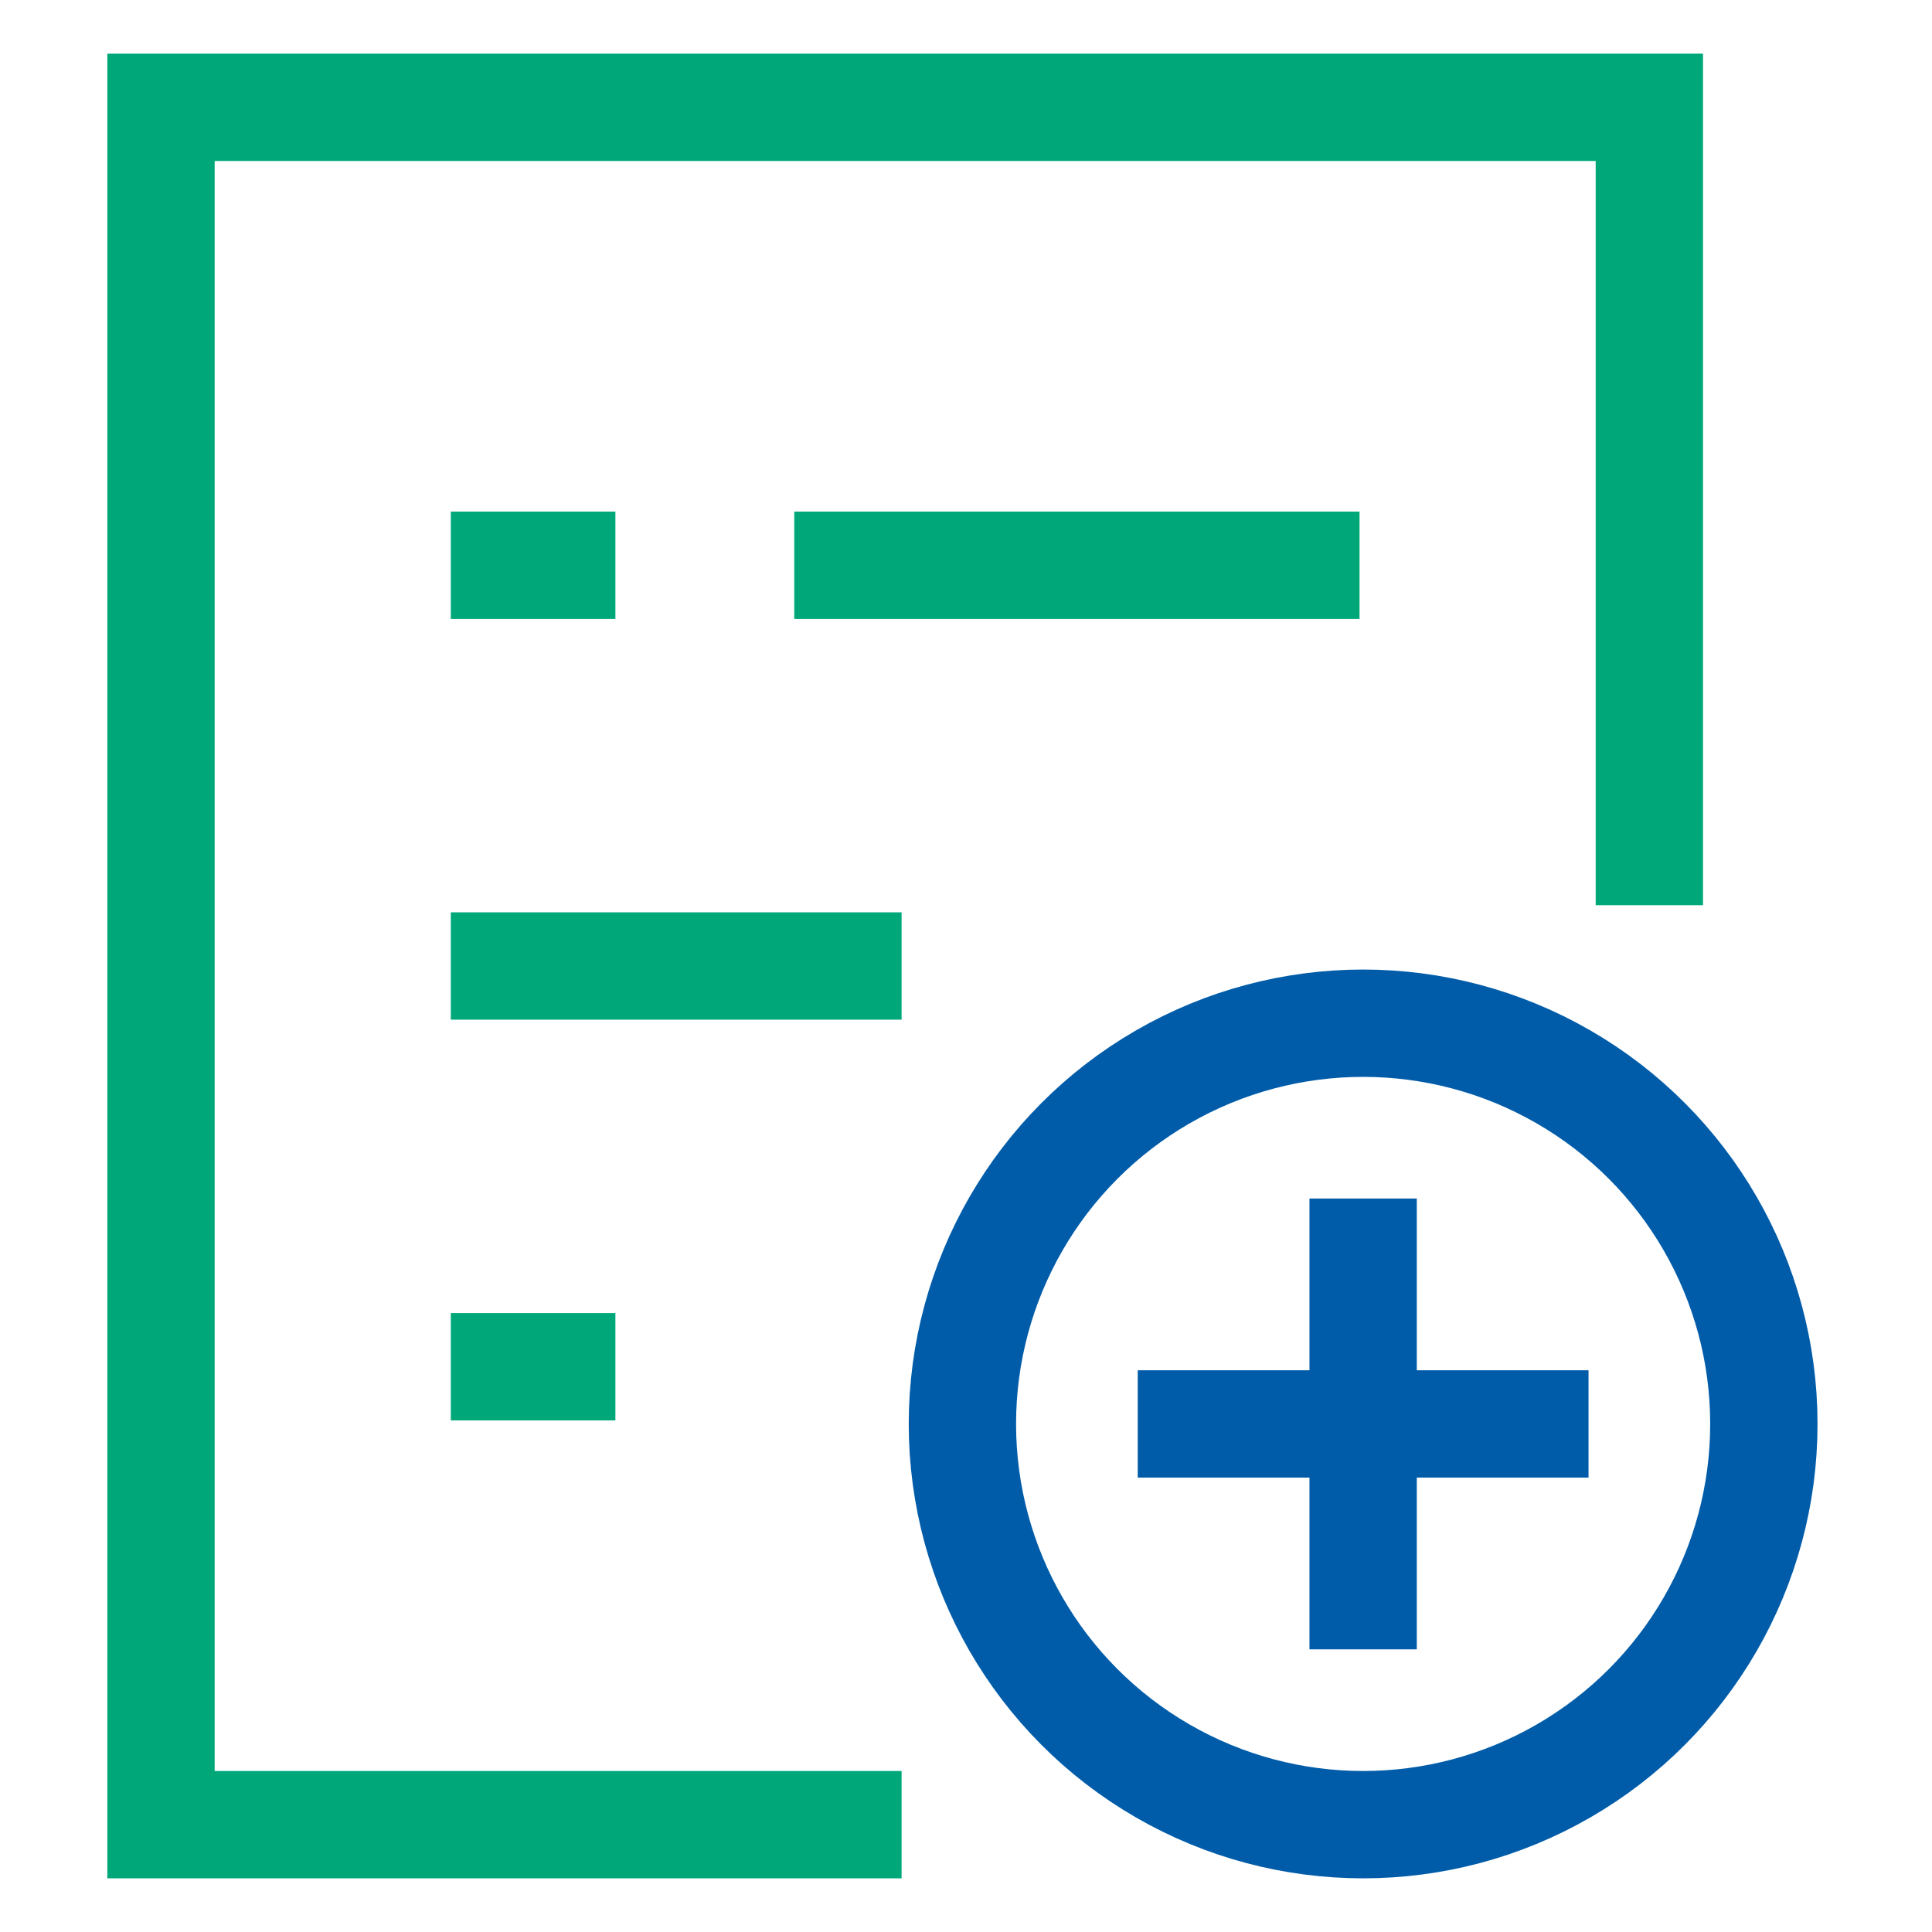 <?xml version="1.0" encoding="UTF-8"?>
<svg width="36px" height="36px" viewBox="0 0 36 36" version="1.1" xmlns="http://www.w3.org/2000/svg" xmlns:xlink="http://www.w3.org/1999/xlink">
    <!-- Generator: Sketch 56 (81588) - https://sketch.com -->
    <title>Plaats vacature</title>
    <desc>Created with Sketch.</desc>
    <g id="Plaats-vacature" stroke="none" stroke-width="1" fill="none" fill-rule="evenodd" stroke-linecap="square">
        <g id="Group-36" transform="translate(3, 2)" stroke-width="2">
            <path d="M6.4,8.533 L7.467,8.533" id="Shape" stroke="#00A879"></path>
            <path d="M12.8,8.533 L21.333,8.533" id="Shape" stroke="#00A879"></path>
            <path d="M6.4,16 L12.8,16" id="Shape" stroke="#00A879"></path>
            <path d="M6.4,23.467 L7.467,23.467" id="Shape" stroke="#00A879"></path>
            <polyline id="Shape" stroke="#00A879" points="12.8 32 0 32 0 0 27.733 0 27.733 13.867"></polyline>
            <circle id="Oval" stroke="#005CA9" cx="22.4" cy="24.533" r="7.467"></circle>
            <path d="M22.4,21.333 L22.4,27.733" id="Shape" stroke="#005CA9"></path>
            <path d="M19.2,24.533 L25.6,24.533" id="Shape" stroke="#005CA9"></path>
        </g>
    </g>
</svg>